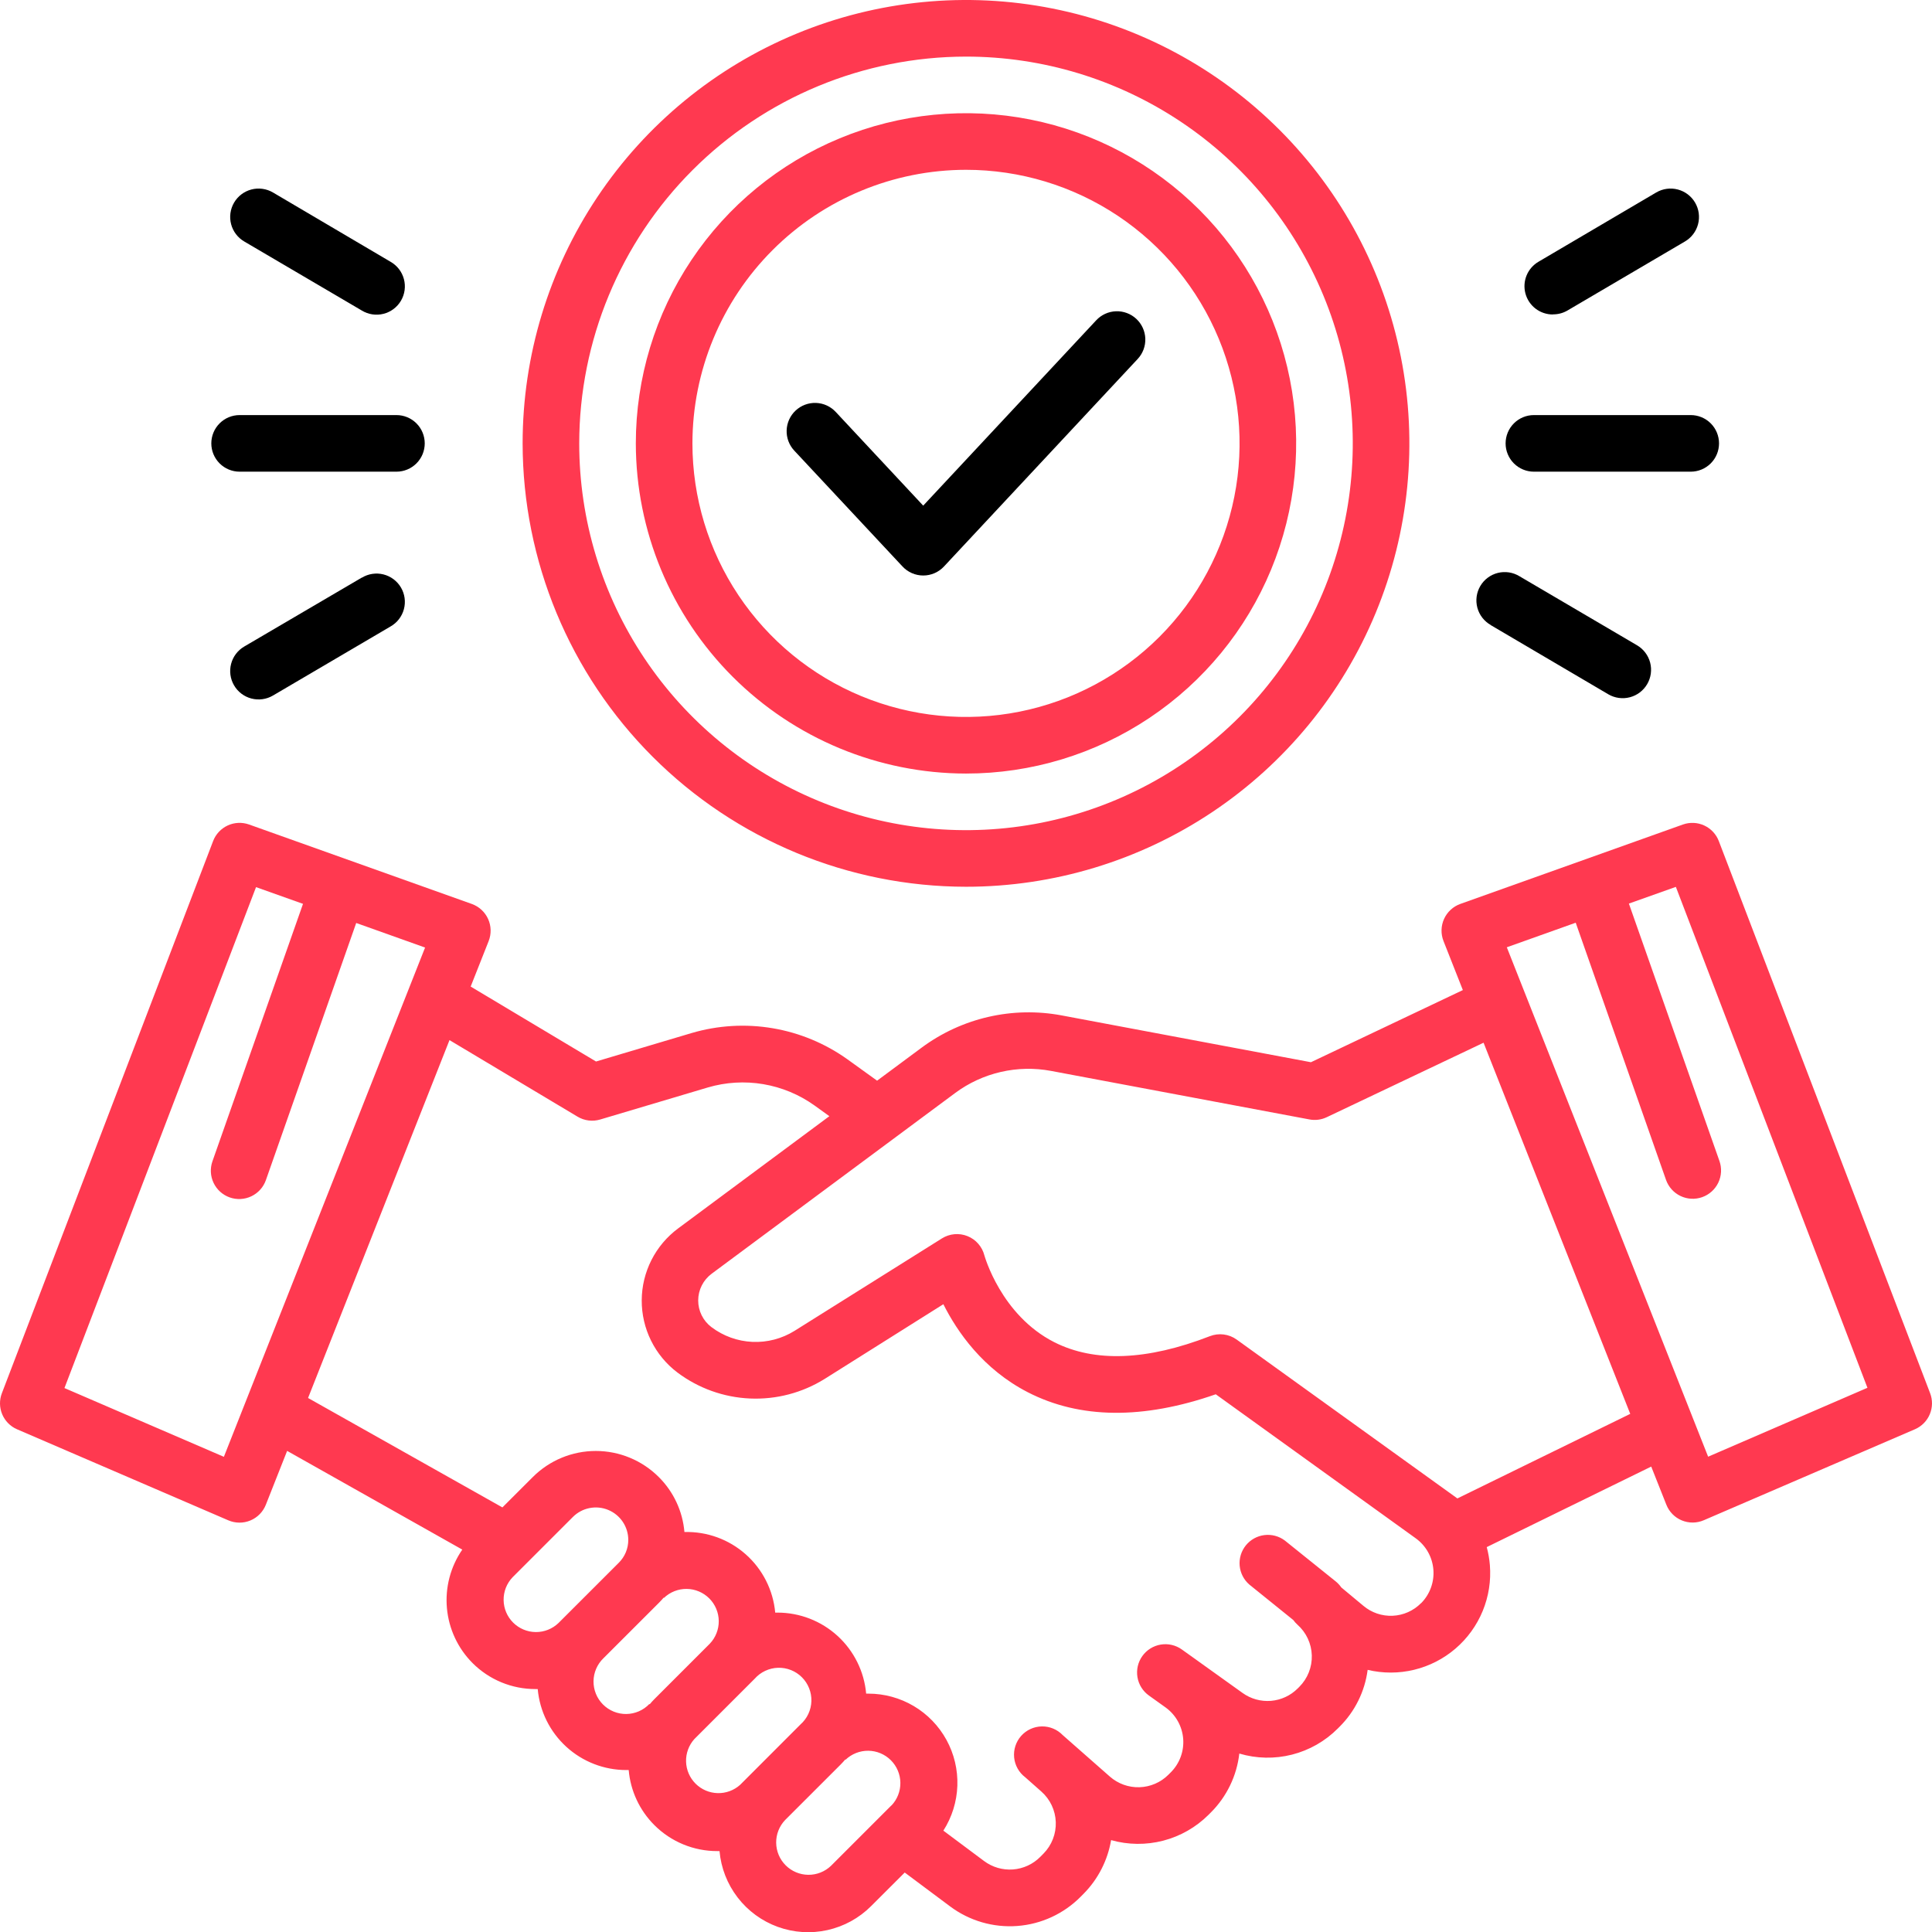 <svg width="512" height="512" viewBox="0 0 512 512" fill="none" xmlns="http://www.w3.org/2000/svg">
<g clip-path="url(#clip0_660_864)">
<path d="M511.501 369.21L455.501 222.89C454.802 221.065 453.417 219.584 451.643 218.764C449.868 217.944 447.844 217.85 446.001 218.5L387.001 239.55C386.053 239.89 385.183 240.417 384.443 241.099C383.703 241.781 383.107 242.605 382.691 243.522C382.275 244.438 382.048 245.429 382.022 246.436C381.996 247.442 382.172 248.443 382.541 249.38L387.671 262.38L347.411 281.5L281.331 269.09C274.895 267.887 268.28 268.024 261.9 269.494C255.52 270.963 249.512 273.733 244.251 277.63L232.441 286.39L224.621 280.76C218.718 276.534 211.931 273.707 204.773 272.494C197.616 271.281 190.276 271.714 183.311 273.76L157.951 281.31L124.731 261.45L129.501 249.39C129.869 248.453 130.045 247.452 130.02 246.446C129.994 245.439 129.766 244.448 129.35 243.532C128.934 242.615 128.338 241.791 127.598 241.109C126.858 240.427 125.988 239.9 125.041 239.56L66.001 218.5C64.155 217.844 62.125 217.935 60.346 218.756C58.567 219.576 57.18 221.06 56.481 222.89L0.501 369.21C-0.193 371.012 -0.165 373.012 0.58 374.794C1.326 376.575 2.73 378 4.501 378.77L60.501 402.9C61.423 403.299 62.416 403.508 63.421 403.515C64.426 403.522 65.422 403.327 66.35 402.942C67.278 402.557 68.12 401.989 68.824 401.272C69.528 400.556 70.082 399.705 70.451 398.77L76.091 384.5L122.511 410.66C119.383 415.202 117.942 420.694 118.439 426.187C118.936 431.679 121.338 436.824 125.231 440.73C127.42 442.921 130.021 444.657 132.883 445.839C135.746 447.022 138.814 447.627 141.911 447.62H142.501C143.026 453.488 145.73 458.945 150.08 462.918C154.43 466.89 160.11 469.089 166.001 469.08H166.611C167.086 474.593 169.494 479.761 173.411 483.67C175.6 485.861 178.201 487.597 181.063 488.779C183.926 489.962 186.994 490.567 190.091 490.56H190.681C191.077 495.03 192.741 499.293 195.477 502.85C198.212 506.407 201.905 509.11 206.123 510.641C210.341 512.171 214.908 512.467 219.288 511.493C223.668 510.519 227.679 508.315 230.851 505.14L239.761 496.24L251.821 505.24C256.93 509.048 263.243 510.882 269.597 510.404C275.951 509.927 281.918 507.169 286.401 502.64L287.251 501.78C291.037 497.916 293.549 492.985 294.451 487.65C298.963 488.924 303.732 488.974 308.27 487.795C312.808 486.616 316.95 484.25 320.271 480.94L320.891 480.32C325.099 476.12 327.757 470.617 328.431 464.71C332.977 466.065 337.806 466.162 342.404 464.991C347.001 463.82 351.196 461.425 354.541 458.06L354.961 457.64C359.063 453.574 361.695 448.258 362.441 442.53C366.489 443.496 370.708 443.489 374.753 442.511C378.799 441.533 382.555 439.61 385.714 436.901C388.874 434.193 391.347 430.774 392.931 426.926C394.516 423.077 395.167 418.908 394.831 414.76C394.7 413.152 394.422 411.558 394.001 410L437.591 388.66L441.591 398.74C441.957 399.677 442.509 400.529 443.213 401.248C443.917 401.966 444.759 402.535 445.688 402.92C446.617 403.306 447.614 403.5 448.619 403.492C449.625 403.483 450.619 403.272 451.541 402.87L507.541 378.74C509.297 377.962 510.687 376.54 511.424 374.766C512.161 372.992 512.188 371.003 511.501 369.21V369.21ZM59.331 386.07L17.081 367.85L67.851 235.1L80.301 239.53L56.301 307.75C55.638 309.628 55.748 311.692 56.607 313.489C57.465 315.285 59.003 316.667 60.881 317.33C62.758 317.993 64.823 317.883 66.619 317.024C68.416 316.165 69.798 314.628 70.461 312.75L94.401 244.6L112.651 251.11L59.331 386.07ZM148.001 430.12C146.381 431.675 144.218 432.534 141.973 432.513C139.728 432.492 137.581 431.594 135.99 430.01C134.4 428.426 133.492 426.282 133.463 424.038C133.433 421.793 134.283 419.626 135.831 418L151.831 402C153.034 400.801 154.565 399.986 156.231 399.656C157.898 399.326 159.624 399.497 161.193 400.148C162.762 400.798 164.104 401.898 165.048 403.31C165.993 404.722 166.498 406.382 166.501 408.08C166.505 409.209 166.284 410.326 165.851 411.369C165.418 412.411 164.783 413.356 163.981 414.15L148.001 430.12ZM173.421 450.28C172.971 450.72 172.571 451.19 172.171 451.66L172.091 451.57C171.3 452.398 170.352 453.059 169.303 453.515C168.253 453.971 167.123 454.213 165.979 454.227C164.835 454.24 163.699 454.025 162.639 453.593C161.58 453.162 160.617 452.523 159.807 451.714C158.998 450.905 158.358 449.943 157.925 448.883C157.493 447.823 157.277 446.688 157.289 445.544C157.302 444.4 157.543 443.269 157.998 442.219C158.453 441.17 159.114 440.221 159.941 439.43L174.621 424.76C175.061 424.32 175.481 423.86 175.881 423.39L175.951 423.46C177.573 421.909 179.738 421.053 181.982 421.078C184.227 421.102 186.372 422.004 187.96 423.591C189.548 425.177 190.452 427.322 190.478 429.567C190.504 431.811 189.651 433.977 188.101 435.6L173.421 450.28ZM196.141 473C194.506 474.468 192.371 475.254 190.174 475.196C187.978 475.137 185.888 474.24 184.333 472.688C182.778 471.135 181.877 469.046 181.815 466.85C181.753 464.654 182.535 462.517 184.001 460.88L200.001 444.88C200.777 444.001 201.725 443.29 202.786 442.792C203.847 442.293 204.999 442.017 206.171 441.98C207.344 441.943 208.511 442.147 209.601 442.579C210.691 443.01 211.682 443.66 212.511 444.489C213.341 445.318 213.992 446.308 214.424 447.398C214.857 448.488 215.062 449.655 215.026 450.827C214.99 451.999 214.715 453.151 214.217 454.213C213.719 455.275 213.009 456.223 212.131 457L196.141 473ZM236.221 478.46L220.221 494.46C218.599 496.012 216.434 496.867 214.189 496.843C211.945 496.818 209.799 495.916 208.211 494.33C206.623 492.743 205.719 490.598 205.693 488.354C205.667 486.109 206.52 483.943 208.071 482.32L222.751 467.65C223.191 467.21 223.611 466.75 224.011 466.28L224.081 466.35C225.703 464.799 227.868 463.943 230.112 463.968C232.357 463.992 234.502 464.894 236.09 466.481C237.678 468.067 238.582 470.212 238.608 472.457C238.634 474.701 237.781 476.867 236.231 478.49L236.221 478.46ZM376.581 424.86C374.587 426.876 371.908 428.066 369.076 428.194C366.244 428.322 363.468 427.378 361.301 425.55L355.451 420.68C355.042 420.086 354.551 419.554 353.991 419.1L340.501 408.26C338.946 407.092 336.998 406.573 335.068 406.814C333.139 407.054 331.378 408.035 330.157 409.548C328.936 411.062 328.351 412.991 328.525 414.928C328.7 416.865 329.619 418.658 331.091 419.93L342.731 429.32C343.054 429.767 343.423 430.179 343.831 430.55C344.987 431.574 345.922 432.824 346.577 434.222C347.232 435.621 347.594 437.138 347.641 438.682C347.688 440.226 347.419 441.763 346.849 443.199C346.28 444.634 345.423 445.938 344.331 447.03L343.911 447.45C342.014 449.355 339.501 450.522 336.822 450.742C334.142 450.962 331.473 450.22 329.291 448.65L317.701 440.35L317.581 440.26L313.201 437.13C311.583 435.973 309.571 435.505 307.609 435.83C305.646 436.156 303.893 437.247 302.736 438.865C301.578 440.483 301.11 442.494 301.436 444.457C301.761 446.42 302.853 448.173 304.471 449.33L308.931 452.52C310.254 453.485 311.354 454.724 312.152 456.154C312.951 457.584 313.429 459.171 313.556 460.804C313.682 462.437 313.453 464.078 312.884 465.613C312.315 467.149 311.42 468.544 310.261 469.7L309.641 470.32C307.6 472.358 304.86 473.543 301.978 473.634C299.095 473.725 296.286 472.716 294.121 470.81L281.621 459.81C280.903 459.066 280.038 458.478 279.082 458.083C278.126 457.688 277.099 457.496 276.065 457.518C275.03 457.539 274.012 457.775 273.073 458.209C272.134 458.643 271.295 459.267 270.609 460.041C269.923 460.815 269.404 461.722 269.086 462.706C268.767 463.69 268.656 464.73 268.758 465.759C268.861 466.788 269.175 467.785 269.682 468.687C270.188 469.589 270.875 470.377 271.701 471L275.951 474.76C277.109 475.778 278.047 477.022 278.707 478.415C279.368 479.809 279.737 481.322 279.792 482.863C279.847 484.404 279.587 485.94 279.028 487.377C278.469 488.814 277.623 490.122 276.541 491.22L275.691 492.08C273.761 494.031 271.191 495.218 268.455 495.424C265.719 495.63 263.001 494.84 260.801 493.2L250.001 485.14C252.283 481.575 253.564 477.462 253.71 473.231C253.855 469.001 252.86 464.809 250.828 461.096C248.796 457.382 245.802 454.284 242.16 452.126C238.519 449.968 234.364 448.83 230.131 448.83H229.541C229.014 442.964 226.311 437.508 221.964 433.535C217.617 429.562 211.94 427.359 206.051 427.36H205.441C204.896 421.409 202.106 415.888 197.637 411.92C193.167 407.952 187.355 405.836 181.381 406C180.91 400.487 178.497 395.32 174.571 391.42C170.144 387.002 164.145 384.52 157.891 384.52C151.636 384.52 145.637 387.002 141.211 391.42L133.141 399.48L81.641 370.48L119.121 275.64L153.061 295.93C153.954 296.465 154.949 296.808 155.982 296.937C157.015 297.066 158.063 296.978 159.061 296.68L187.581 288.19C192.346 286.786 197.368 286.486 202.266 287.313C207.164 288.139 211.81 290.071 215.851 292.96L219.791 295.8L179.701 325.55C176.726 327.759 174.307 330.629 172.634 333.935C170.961 337.241 170.081 340.89 170.064 344.595C170.046 348.3 170.892 351.958 172.533 355.279C174.175 358.6 176.567 361.494 179.521 363.73C185.092 367.913 191.797 370.314 198.756 370.619C205.716 370.924 212.605 369.119 218.521 365.44L250.001 345.63C253.661 352.93 260.501 362.85 272.381 368.96C286.151 376.04 302.891 376.22 322.191 369.5L375.191 407.67C376.522 408.632 377.63 409.871 378.436 411.302C379.242 412.733 379.728 414.322 379.86 415.959C379.992 417.597 379.768 419.243 379.201 420.785C378.635 422.327 377.741 423.728 376.581 424.89V424.86ZM386.221 397.1L327.731 355C326.716 354.271 325.535 353.807 324.295 353.65C323.055 353.493 321.796 353.648 320.631 354.1C303.931 360.58 290.061 361.1 279.381 355.69C265.241 348.5 260.911 332.78 260.871 332.69C260.579 331.546 260.02 330.487 259.242 329.599C258.463 328.711 257.486 328.02 256.389 327.582C255.293 327.143 254.108 326.97 252.932 327.075C251.756 327.181 250.621 327.563 249.621 328.19L210.541 352.7C207.202 354.775 203.313 355.79 199.386 355.612C195.458 355.433 191.678 354.07 188.541 351.7C187.444 350.872 186.555 349.799 185.946 348.567C185.336 347.335 185.022 345.977 185.029 344.603C185.036 343.228 185.363 341.874 185.985 340.648C186.606 339.422 187.506 338.358 188.611 337.54L253.151 289.64C256.751 286.975 260.862 285.081 265.227 284.076C269.592 283.071 274.118 282.977 278.521 283.8L347.001 296.66C348.558 296.959 350.169 296.752 351.601 296.07L393.161 276.33L432.031 374.69L386.221 397.1ZM452.671 386.04L399.321 251.04L417.581 244.53L441.511 312.68C442.174 314.558 443.555 316.095 445.352 316.954C447.149 317.813 449.213 317.923 451.091 317.26C452.968 316.597 454.506 315.215 455.365 313.419C456.224 311.622 456.334 309.558 455.671 307.68L431.671 239.46L444.121 235.03L494.891 367.78L452.671 386.04Z" fill="#FF3950"/>
<path d="M256 235C279.239 235 301.957 228.109 321.28 215.198C340.602 202.287 355.663 183.936 364.556 162.465C373.449 140.995 375.776 117.37 371.242 94.577C366.709 71.784 355.518 50.848 339.085 34.415C322.652 17.982 301.716 6.792 278.923 2.258C256.13 -2.276 232.505 0.051 211.035 8.944C189.564 17.837 171.213 32.898 158.302 52.221C145.391 71.543 138.5 94.261 138.5 117.5C138.534 148.652 150.925 178.519 172.953 200.547C194.981 222.575 224.848 234.966 256 235V235ZM256 15C276.273 15 296.09 21.012 312.946 32.274C329.802 43.537 342.94 59.546 350.698 78.275C358.456 97.004 360.485 117.614 356.53 137.497C352.576 157.38 342.813 175.644 328.478 189.978C314.144 204.313 295.88 214.076 275.997 218.031C256.114 221.986 235.504 219.956 216.775 212.198C198.046 204.44 182.037 191.302 170.774 174.446C159.512 157.59 153.5 137.773 153.5 117.5C153.529 90.324 164.338 64.27 183.554 45.054C202.77 25.838 228.824 15.029 256 15V15Z" fill="#FF3950"/>
<path d="M256 205C273.306 205 290.223 199.868 304.612 190.254C319.002 180.639 330.217 166.973 336.839 150.985C343.462 134.996 345.195 117.403 341.819 100.43C338.443 83.456 330.109 67.865 317.872 55.628C305.635 43.391 290.044 35.057 273.07 31.681C256.097 28.305 238.504 30.038 222.515 36.661C206.527 43.283 192.861 54.498 183.246 68.888C173.632 83.277 168.5 100.194 168.5 117.5C168.526 140.698 177.754 162.939 194.157 179.343C210.561 195.746 232.802 204.974 256 205V205ZM256 45C270.339 45 284.356 49.252 296.279 57.218C308.201 65.185 317.494 76.508 322.981 89.755C328.469 103.003 329.904 117.58 327.107 131.644C324.31 145.708 317.405 158.626 307.265 168.765C297.126 178.905 284.208 185.81 270.144 188.607C256.08 191.404 241.503 189.969 228.255 184.481C215.008 178.994 203.685 169.701 195.718 157.779C187.752 145.856 183.5 131.839 183.5 117.5C183.521 98.278 191.166 79.85 204.758 66.258C218.35 52.666 236.778 45.021 256 45Z" fill="#FF3950"/>
<path d="M399 117.5C399 118.485 399.194 119.46 399.571 120.37C399.948 121.28 400.5 122.107 401.197 122.803C401.893 123.5 402.72 124.052 403.63 124.429C404.54 124.806 405.515 125 406.5 125H448.06C450.049 125 451.957 124.21 453.363 122.803C454.77 121.397 455.56 119.489 455.56 117.5C455.56 115.511 454.77 113.603 453.363 112.197C451.957 110.79 450.049 110 448.06 110H406.5C404.511 110 402.603 110.79 401.197 112.197C399.79 113.603 399 115.511 399 117.5V117.5Z" fill="black"/>
<path d="M411.559 83.309C412.892 83.32 414.203 82.975 415.359 82.309L446.519 63.999C448.243 62.993 449.496 61.343 450.003 59.412C450.511 57.481 450.23 55.428 449.224 53.704C448.217 51.98 446.567 50.727 444.636 50.22C442.706 49.712 440.653 49.993 438.929 50.999L407.759 69.339C406.323 70.166 405.201 71.445 404.568 72.976C403.936 74.507 403.828 76.205 404.262 77.804C404.696 79.403 405.647 80.814 406.967 81.815C408.287 82.816 409.902 83.352 411.559 83.339V83.309Z" fill="black"/>
<path d="M395.059 165.66L426.229 184C427.083 184.498 428.026 184.824 429.005 184.957C429.985 185.091 430.981 185.031 431.937 184.78C432.893 184.528 433.79 184.091 434.577 183.494C435.364 182.896 436.026 182.149 436.524 181.295C437.022 180.441 437.348 179.498 437.482 178.519C437.615 177.539 437.555 176.543 437.304 175.587C437.052 174.631 436.615 173.734 436.018 172.947C435.42 172.16 434.673 171.498 433.819 171L402.659 152.7C401.809 152.182 400.865 151.839 399.882 151.69C398.898 151.541 397.895 151.589 396.93 151.832C395.965 152.074 395.058 152.506 394.262 153.102C393.466 153.699 392.796 154.447 392.292 155.305C391.788 156.163 391.459 157.112 391.326 158.098C391.192 159.083 391.256 160.086 391.513 161.047C391.771 162.008 392.217 162.908 392.826 163.695C393.434 164.481 394.194 165.139 395.059 165.63V165.66Z" fill="black"/>
<path d="M63.5 125H105.06C107.049 125 108.957 124.21 110.363 122.803C111.77 121.397 112.56 119.489 112.56 117.5C112.56 115.511 111.77 113.603 110.363 112.197C108.957 110.79 107.049 110 105.06 110H63.5C61.511 110 59.603 110.79 58.197 112.197C56.79 113.603 56 115.511 56 117.5C56 119.489 56.79 121.397 58.197 122.803C59.603 124.21 61.511 125 63.5 125V125Z" fill="black"/>
<path d="M64.732 63.999L95.892 82.299C96.741 82.817 97.686 83.16 98.669 83.309C99.653 83.458 100.656 83.41 101.621 83.168C102.586 82.925 103.492 82.493 104.289 81.897C105.085 81.301 105.755 80.552 106.259 79.694C106.763 78.837 107.091 77.887 107.225 76.902C107.359 75.916 107.295 74.913 107.037 73.953C106.78 72.992 106.334 72.091 105.725 71.305C105.116 70.518 104.357 69.86 103.492 69.369L72.322 50.999C71.468 50.501 70.525 50.176 69.546 50.042C68.566 49.908 67.57 49.969 66.614 50.22C64.683 50.727 63.033 51.98 62.027 53.704C61.02 55.428 60.74 57.481 61.247 59.412C61.754 61.343 63.008 62.993 64.732 63.999V63.999Z" fill="black"/>
<path d="M95.892 153.064L64.732 171.334C63.008 172.341 61.754 173.991 61.247 175.922C60.74 177.852 61.02 179.906 62.027 181.629C63.033 183.353 64.683 184.607 66.614 185.114C68.545 185.621 70.598 185.341 72.322 184.334L103.492 166.024C104.357 165.534 105.116 164.876 105.725 164.089C106.334 163.302 106.78 162.402 107.037 161.441C107.295 160.481 107.359 159.478 107.225 158.492C107.091 157.506 106.763 156.557 106.259 155.7C105.755 154.842 105.085 154.093 104.289 153.497C103.492 152.901 102.586 152.469 101.621 152.226C100.656 151.984 99.653 151.936 98.669 152.085C97.686 152.234 96.741 152.577 95.892 153.094V153.064Z" fill="black"/>
<path d="M239.169 150.119C239.872 150.875 240.723 151.478 241.669 151.89C242.616 152.302 243.637 152.515 244.669 152.515C245.701 152.515 246.723 152.302 247.669 151.89C248.615 151.478 249.466 150.875 250.169 150.119L301.509 95.119C302.182 94.396 302.705 93.549 303.05 92.624C303.395 91.7 303.554 90.716 303.519 89.73C303.483 88.744 303.254 87.774 302.844 86.877C302.434 85.979 301.851 85.171 301.129 84.499C300.407 83.826 299.559 83.303 298.635 82.958C297.71 82.613 296.727 82.454 295.74 82.489C294.754 82.525 293.785 82.754 292.887 83.164C291.99 83.574 291.182 84.156 290.509 84.879L244.659 133.999L221.479 109.169C220.121 107.71 218.239 106.85 216.248 106.779C214.256 106.708 212.318 107.431 210.859 108.789C209.4 110.147 208.541 112.028 208.47 114.02C208.398 116.012 209.121 117.95 210.479 119.409L239.169 150.119Z" fill="black"/>
</g>
<defs>
<clipPath id="clip0_660_864">
<rect width="512" height="512" fill="white"/>
</clipPath>
</defs>
</svg>
